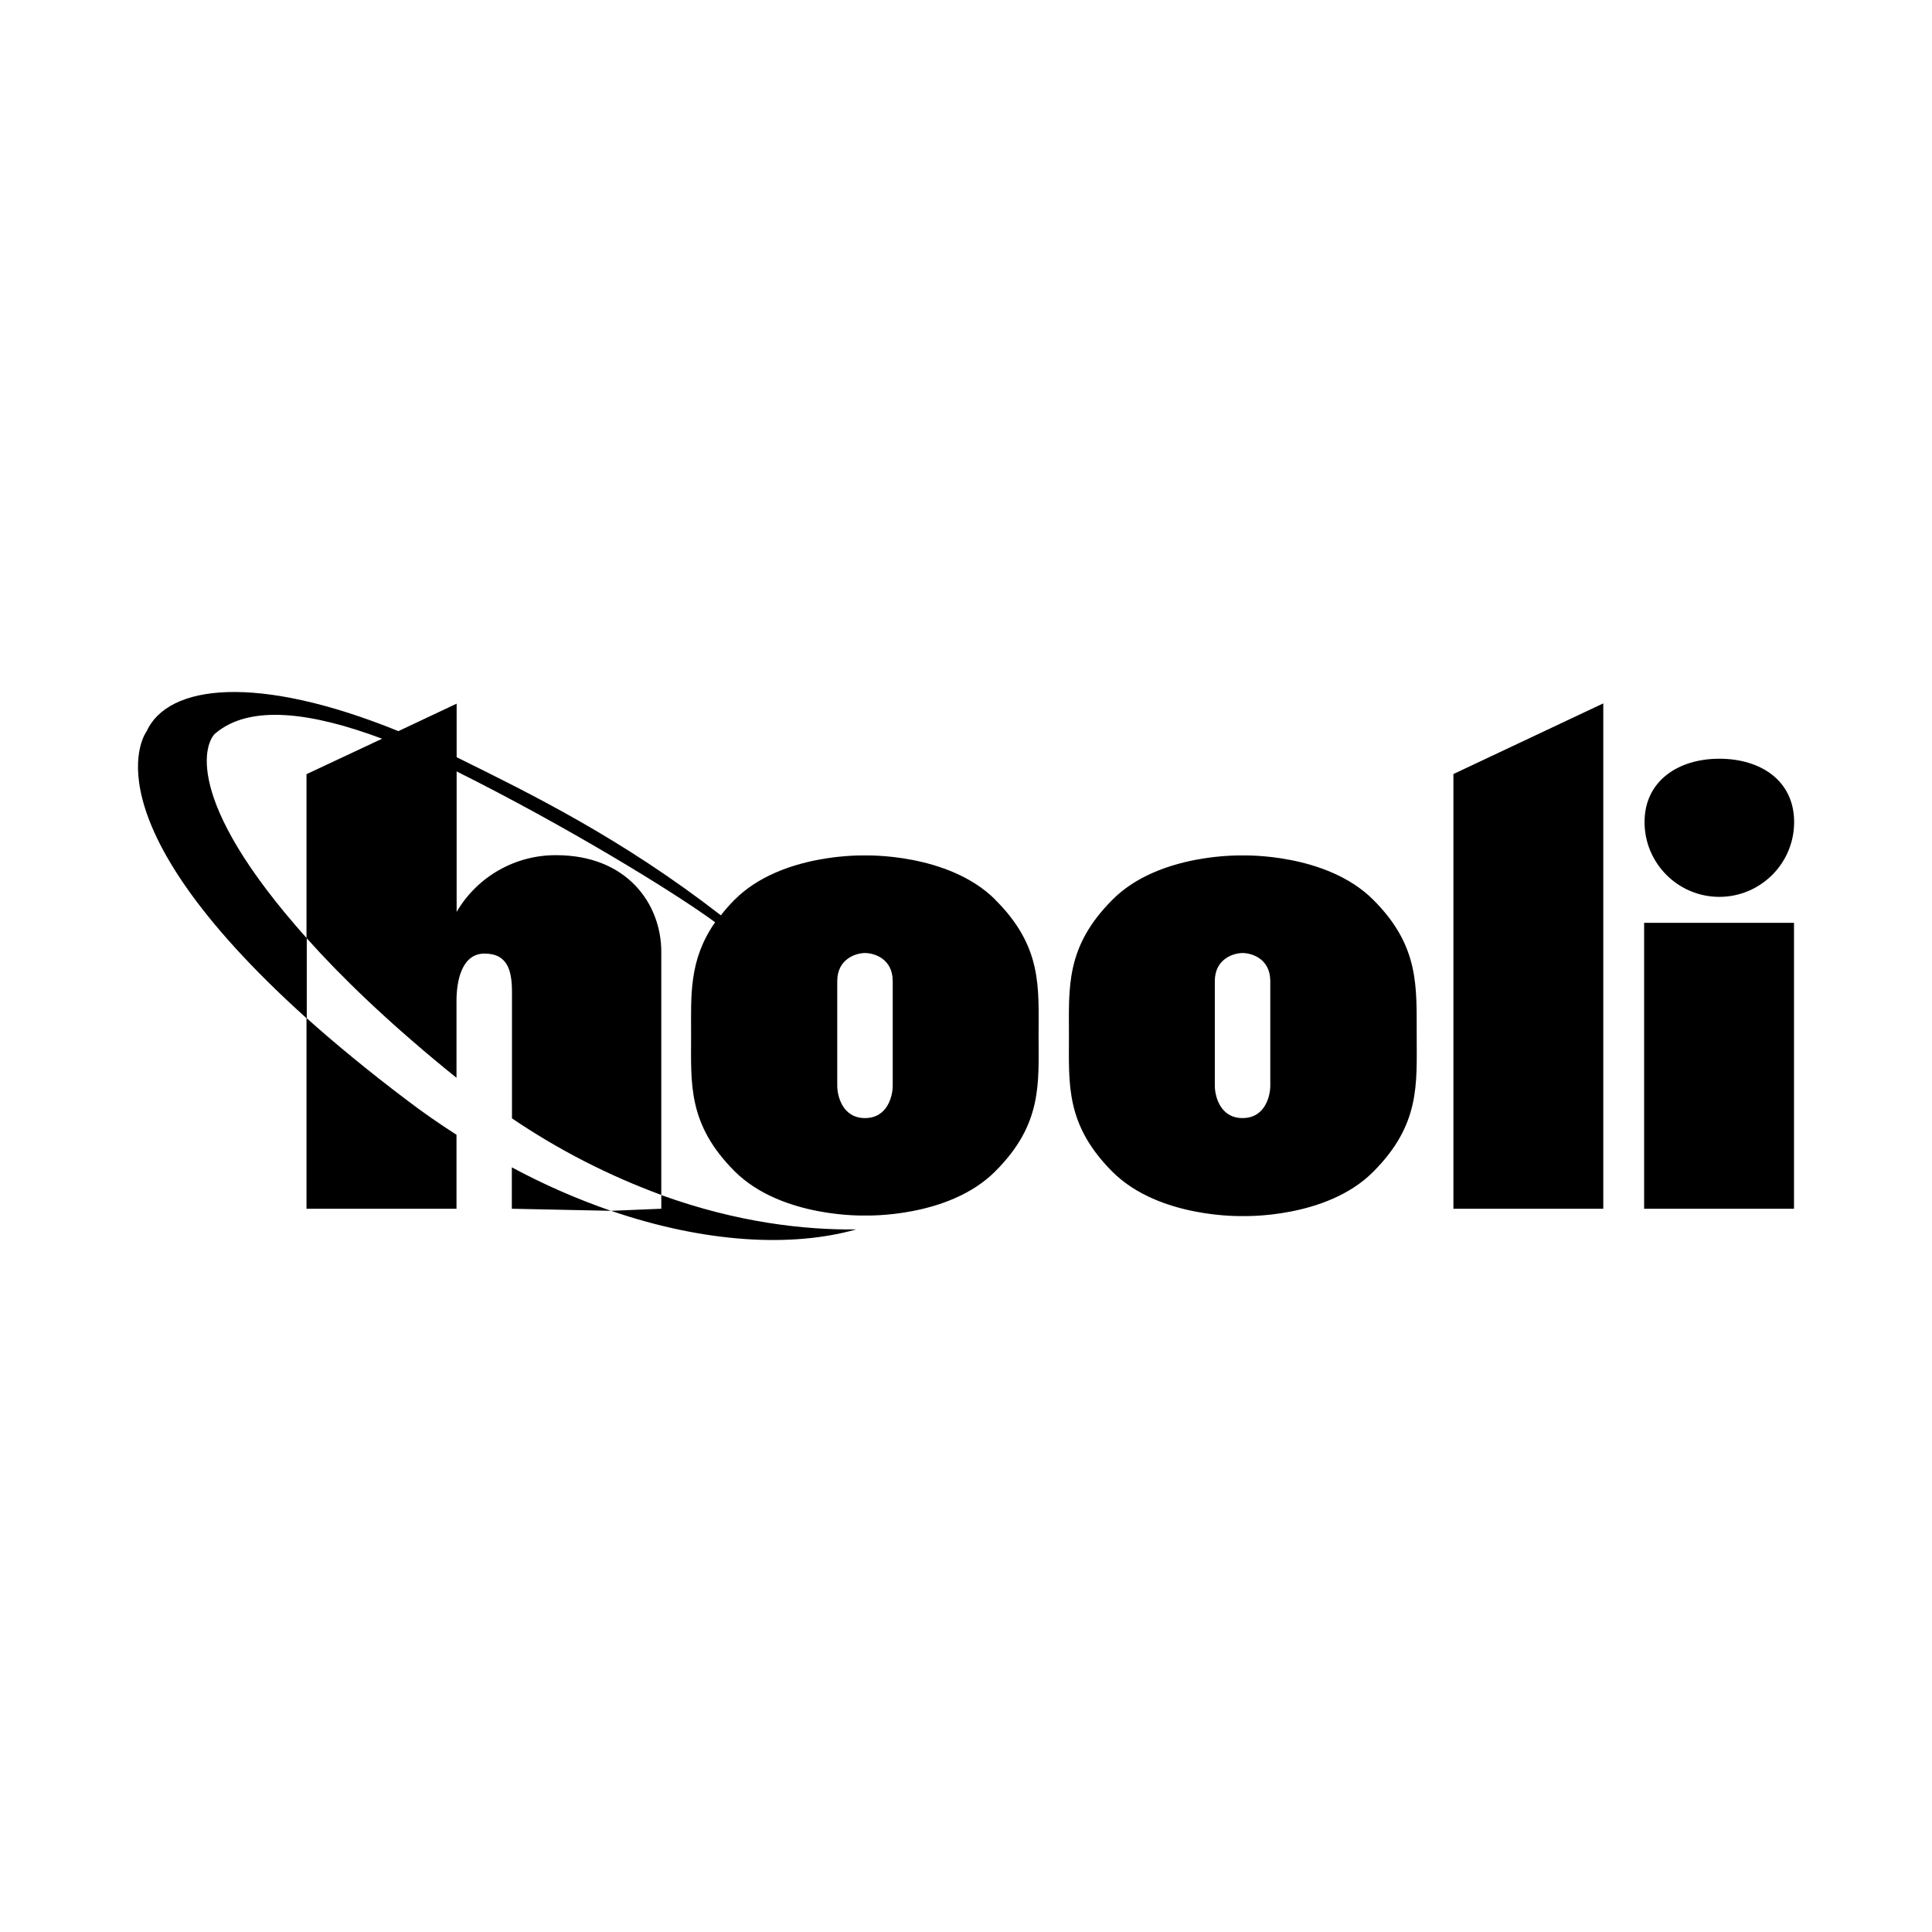 <?xml version="1.0" encoding="utf-8"?><!-- Uploaded to: SVG Repo, www.svgrepo.com, Generator: SVG Repo Mixer Tools -->
<svg fill="#000000" width="800px" height="800px" viewBox="0 0 14 14" role="img" focusable="false" aria-hidden="true" xmlns="http://www.w3.org/2000/svg"><path d="m 10.532,8.759 1.086,0 0,-3.662 -1.086,0.512 0,3.15 z m 1.382,-2.072 0,2.072 1.086,0 0,-2.072 -1.086,0 z m -4.701,-0.167 c -0.341,-0.341 -0.945,-0.321 -0.945,-0.321 0,0 -0.604,-0.021 -0.945,0.321 -0.036,0.036 -0.069,0.073 -0.099,0.113 -0.716,-0.555 -1.36,-0.872 -1.915,-1.146 l 0,-0.388 -0.422,0.199 c -1.02,-0.414 -1.669,-0.341 -1.825,0.002 0,0 -0.467,0.615 1.161,2.08 l 0,-0.581 c -0.915,-1.024 -0.731,-1.427 -0.662,-1.485 0.253,-0.214 0.703,-0.15 1.208,0.039 l -0.548,0.257 0,1.187 c 0.246,0.276 0.572,0.591 1.003,0.945 l 0.084,0.068 0,-0.559 c 0,-0.129 0.032,-0.341 0.203,-0.341 0.171,0 0.199,0.129 0.199,0.281 l 0,0.913 c 0.338,0.229 0.699,0.414 1.082,0.555 l 0,-1.761 c 0,-0.351 -0.251,-0.701 -0.761,-0.701 -0.296,-0.002 -0.572,0.154 -0.722,0.411 l 0,-1.018 c 0.786,0.392 1.573,0.872 1.873,1.093 -0.191,0.274 -0.174,0.527 -0.174,0.819 0,0.351 -0.026,0.643 0.315,0.985 0.341,0.341 0.945,0.321 0.945,0.321 0,0 0.606,0.021 0.945,-0.321 0.341,-0.341 0.313,-0.634 0.313,-0.985 0,-0.347 0.028,-0.641 -0.313,-0.981 z m -0.744,1.348 c 0,0.068 -0.034,0.234 -0.201,0.234 -0.167,0 -0.201,-0.167 -0.201,-0.234 l 0,-0.758 c 0,-0.163 0.137,-0.204 0.201,-0.204 0.064,0 0.201,0.039 0.201,0.204 l 0,0.758 z m 3.482,-1.348 c -0.341,-0.341 -0.945,-0.321 -0.945,-0.321 0,0 -0.606,-0.021 -0.945,0.321 -0.341,0.341 -0.315,0.636 -0.315,0.986 0,0.351 -0.026,0.643 0.315,0.985 0.341,0.341 0.945,0.321 0.945,0.321 0,0 0.606,0.021 0.945,-0.321 0.341,-0.341 0.315,-0.634 0.315,-0.985 -0.002,-0.353 0.024,-0.647 -0.315,-0.986 z m -0.746,1.348 c 0,0.068 -0.034,0.234 -0.201,0.234 -0.167,0 -0.201,-0.167 -0.201,-0.234 l 0,-0.758 c 0,-0.163 0.137,-0.204 0.201,-0.204 0.064,0 0.201,0.039 0.201,0.204 l 0,0.758 z m 3.254,-1.369 c 0.298,0 0.542,-0.242 0.542,-0.542 0,-0.3 -0.242,-0.459 -0.542,-0.459 -0.298,0 -0.542,0.161 -0.542,0.459 0,0.298 0.242,0.542 0.542,0.542 z m -8.75,2.26 0.718,0.015 c -0.248,-0.086 -0.488,-0.191 -0.718,-0.315 l 0,0.3 z m -0.401,0 0,-0.536 C 3.185,8.144 3.063,8.06 2.943,7.968 2.665,7.758 2.427,7.561 2.221,7.377 l 0,1.382 1.086,0 z m 1.12,0.015 c 0.684,0.234 1.311,0.266 1.776,0.135 -0.373,0.004 -0.859,-0.049 -1.412,-0.249 l 0,0.099 -0.364,0.015 z"/></svg>